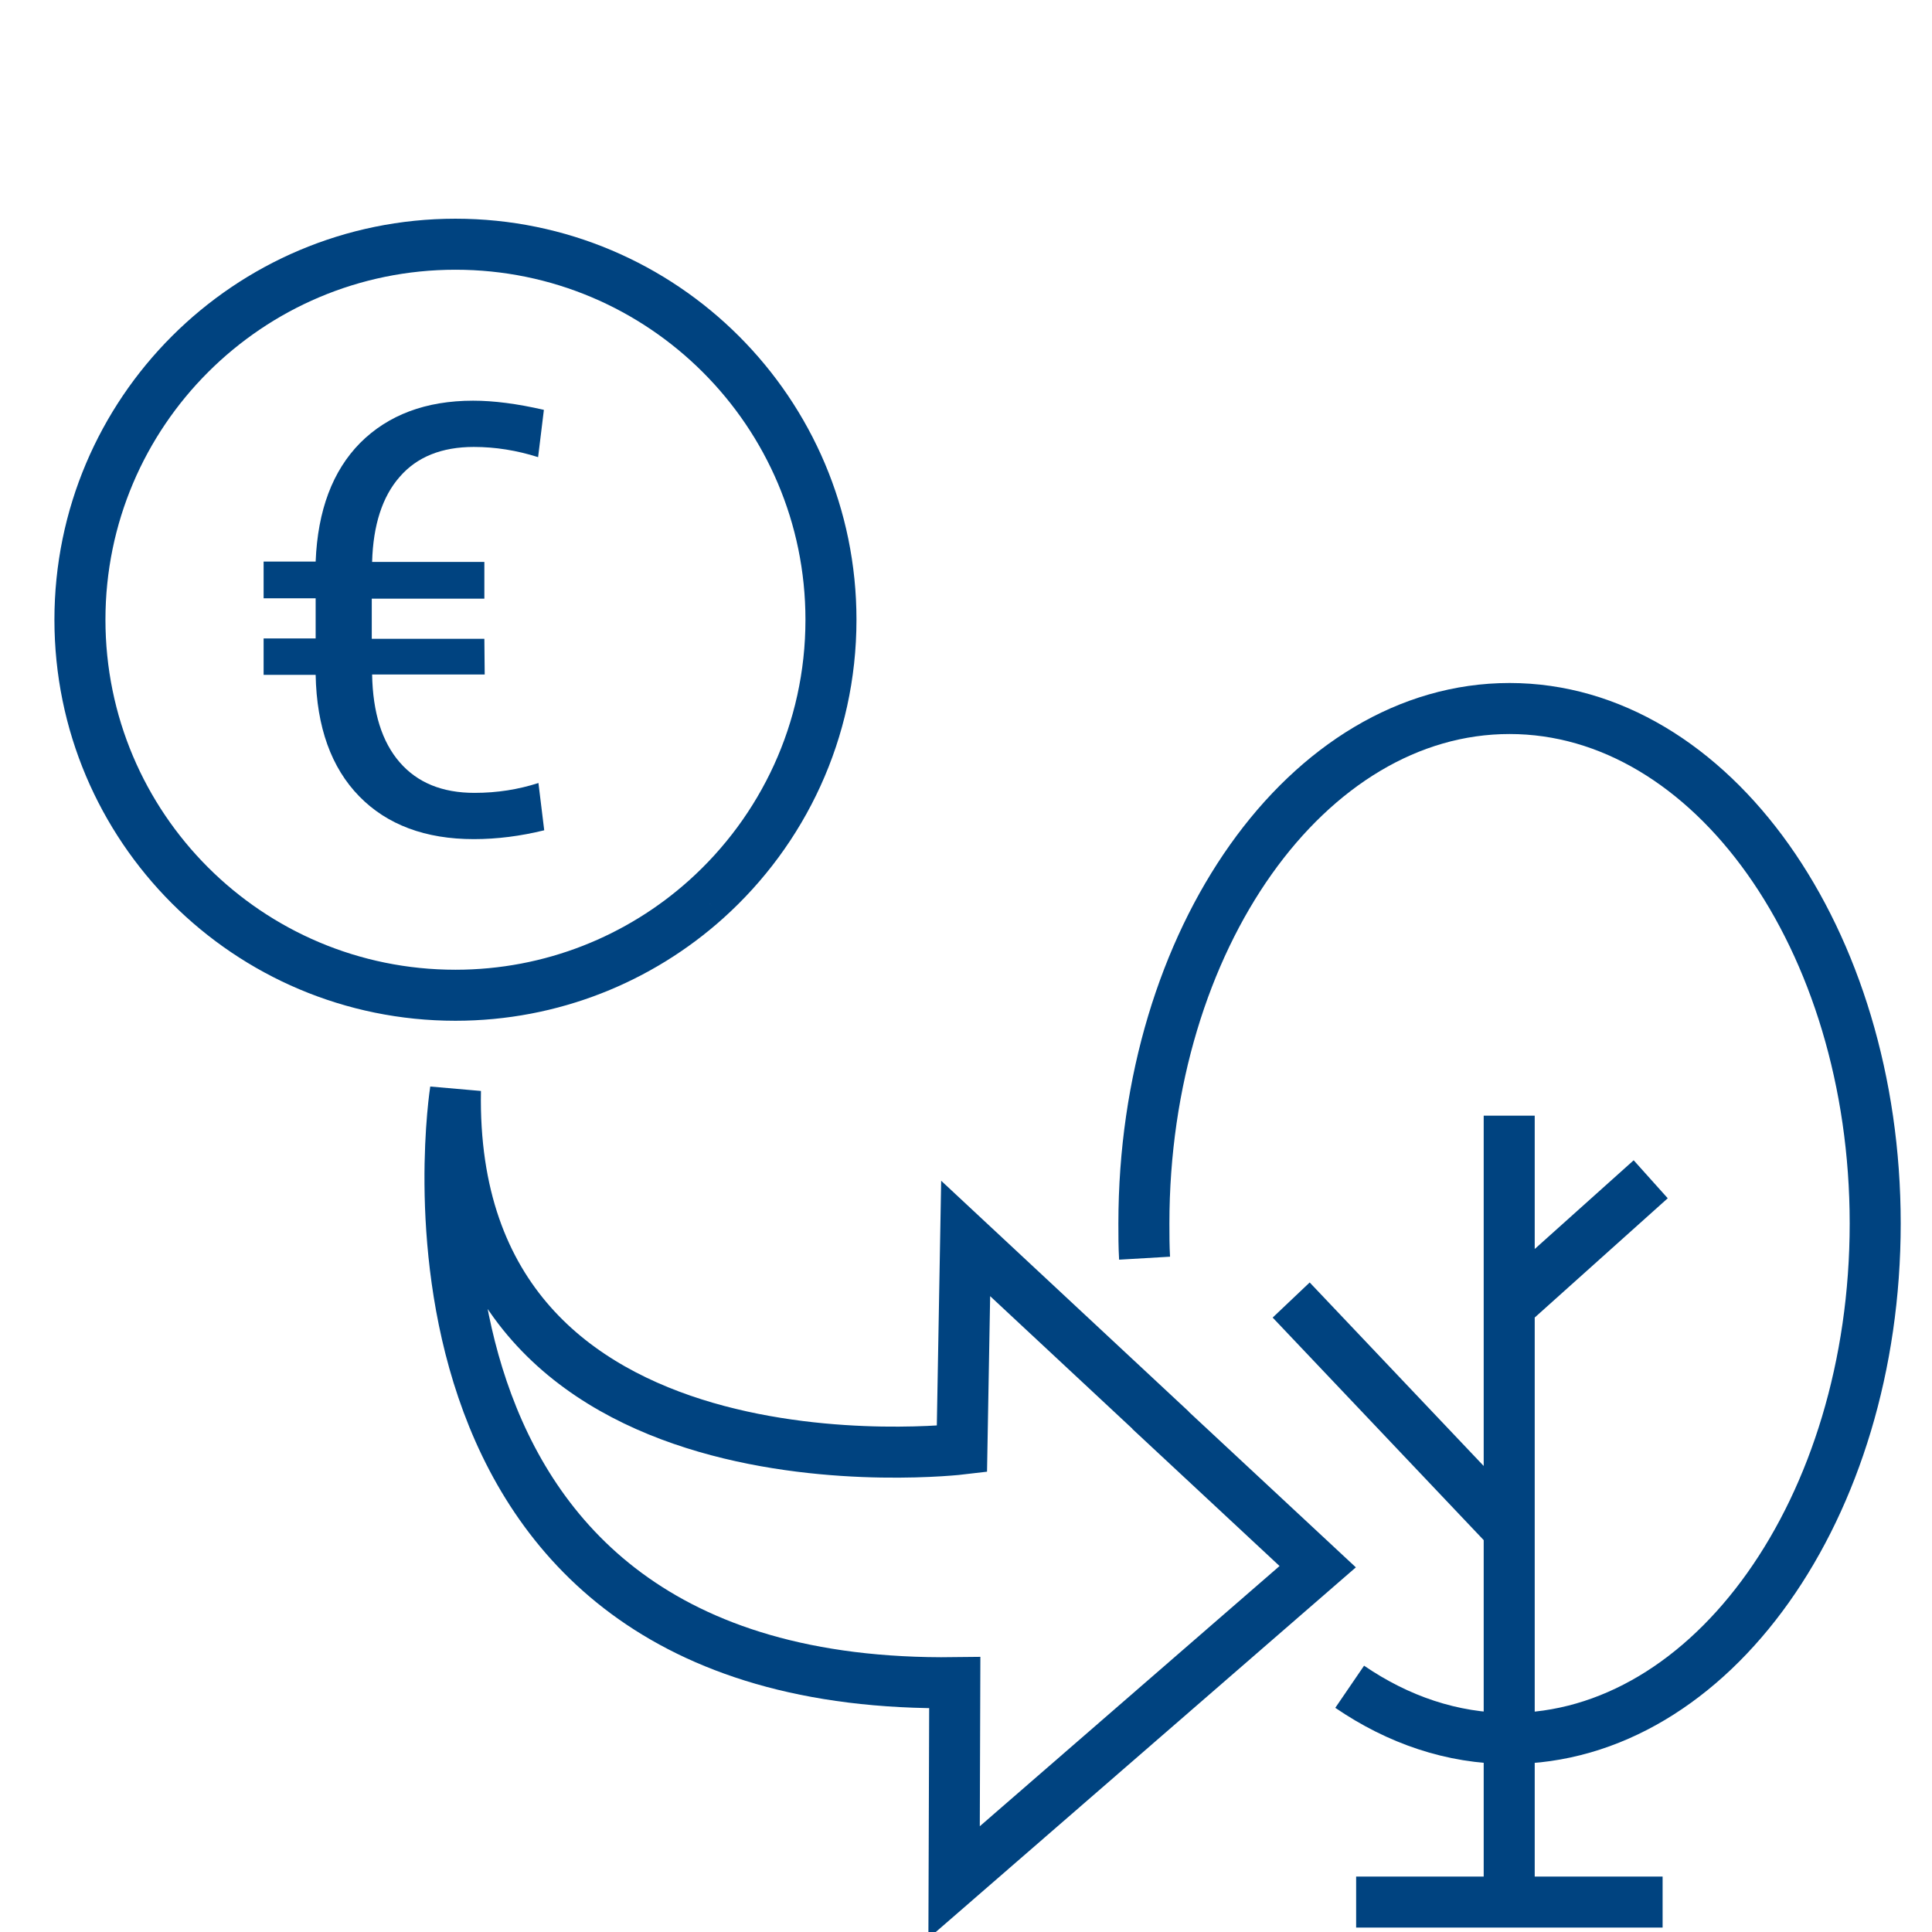 <svg version="1.1" id="Ebene_1" xmlns="http://www.w3.org/2000/svg" x="0" y="0" viewBox="0 0 568 568" xml:space="preserve">
  <style>
    .st4{fill:none;stroke:#004380;stroke-width:15;stroke-miterlimit:10}
  </style>
  <g id="Ebene_1_1_">
    <path fill="none" d="M67.8 86.6h337v242h-337z"/>
    <path d="M142.5 198.3h-33.1c.2 11.2 2.9 19.8 8.1 25.8s12.5 9 22 9c6.7 0 12.9-1 18.8-2.9l1.7 13.9c-6.9 1.7-13.8 2.6-20.7 2.6-14.2 0-25.5-4.2-33.7-12.6s-12.5-20.3-12.8-35.7H77.5v-10.7h15.3v-11.8H77.5v-10.8h15.3c.6-15.1 5-26.7 13.1-34.9 8.2-8.2 19.3-12.4 33.2-12.4 6.1 0 13 .9 20.8 2.7l-1.7 13.9c-6.3-2-12.6-3-18.9-3-9.4 0-16.7 2.9-21.8 8.8-5.1 5.8-7.8 14.2-8.1 25h33V176h-33.1v11.8h33.1l.1 10.5z" fill="#004380"/>
    <path class="st4" d="M344.4 420.5l-60.5-56.4-1.1 61.9s-151.2 18.1-148.9-105.4c0 0-27.7 176.3 146.8 174.1l-.2 58.7 106.9-92.8-49.4-46M207.6 264.4c-19.5 17.5-45.4 28.2-73.7 28.2-61 0-110.4-49.4-110.4-110.4S73 71.8 133.9 71.8s110.4 49.4 110.4 110.4c0 32.7-14.2 62-36.7 82.2"/>
  </g>
  <g id="Ebene_2_1_">
    <path class="st4" d="M336.5 369.9c-.2-3.4-.2-6.8-.2-10.2 0-83.6 48.1-151.4 107.5-151.4s107.5 67.8 107.5 151.4-48.1 151.4-107.5 151.4c-16.9 0-32.8-5.5-47-15.2M443.7 559.7V328M443.7 384l41.6-37.3M443.7 449.8l-64.1-67.6M398.7 559.2h90.1"/>
  </g>
</svg>
